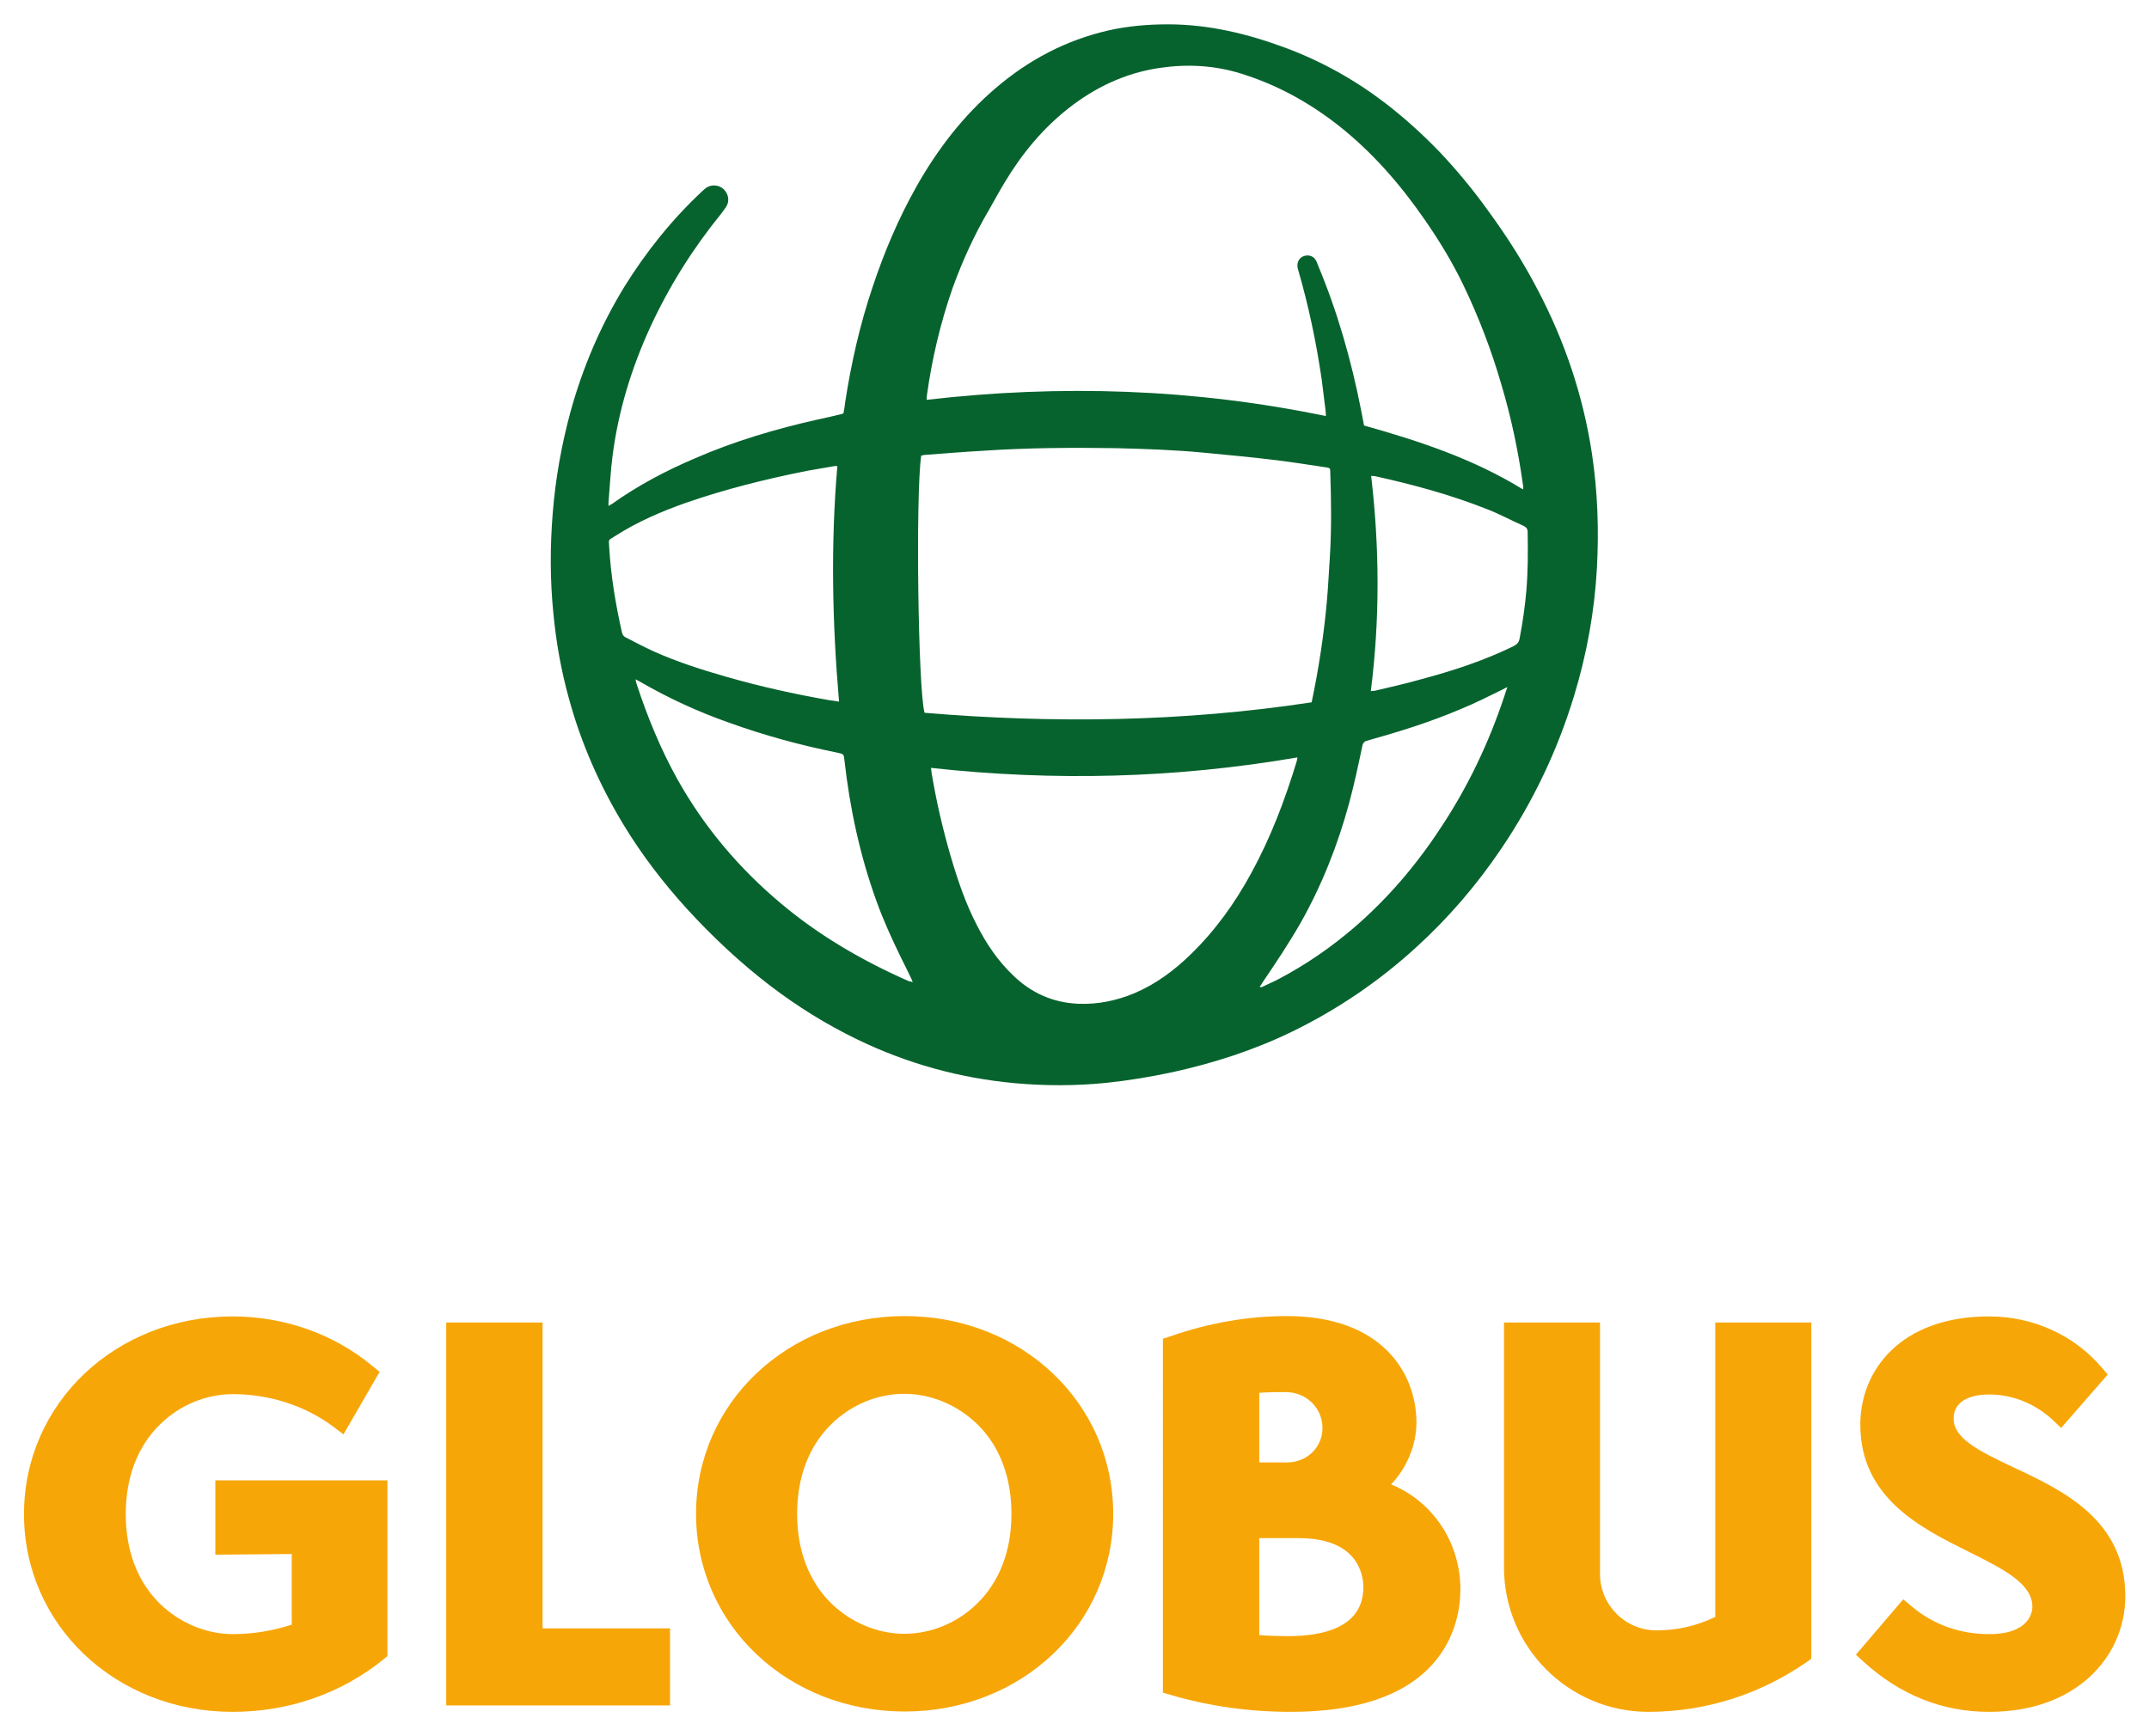 <?xml version="1.0" encoding="utf-8"?>
<!-- Generator: Adobe Illustrator 26.0.3, SVG Export Plug-In . SVG Version: 6.00 Build 0)  -->
<svg version="1.1" id="Ebene_1" xmlns="http://www.w3.org/2000/svg" xmlns:xlink="http://www.w3.org/1999/xlink" x="0px" y="0px"
	 viewBox="0 0 635.7 513.6" style="enable-background:new 0 0 635.7 513.6;" xml:space="preserve">
<style type="text/css">
	.st0{fill:#F7A608;}
	.st1{fill:#07632E;}
</style>
<path class="st0" d="M63.5,438h51.1V490l-1.2,1c-12.5,10.1-28,15.5-44.6,15.5c-34.6,0-61.7-25.7-61.7-58.5
	c0-32.8,27.1-58.5,61.7-58.5c15.3,0,30,5.2,41.4,14.7l2.1,1.7l-10.7,18.5l-2.9-2.2c-8.4-6.3-19-9.7-29.8-9.7
	c-7.9,0-15.7,3.2-21.5,8.9c-6.7,6.5-10.2,15.7-10.2,26.6c0,10.9,3.5,20.1,10.2,26.6c5.8,5.6,13.6,8.9,21.5,8.9c6,0,11.9-1,17.4-2.8
	v-20.9l-22.6,0.2V438z"/>
<polygon class="st0" points="160.5,391.3 132,391.3 132,504.6 198.2,504.6 198.2,481.8 160.5,481.8 "/>
<path class="st0" d="M299.2,447.9c0-10.9-3.5-20.1-10.2-26.6c-5.8-5.6-13.6-8.9-21.5-8.9c-7.9,0-15.7,3.2-21.5,8.9
	c-6.7,6.5-10.2,15.7-10.2,26.6c0,10.9,3.5,20.1,10.2,26.6c5.8,5.6,13.6,8.9,21.5,8.9c7.9,0,15.7-3.2,21.5-8.9
	C295.7,468,299.2,458.8,299.2,447.9 M329.3,447.9c0,32.8-27.1,58.5-61.7,58.5c-34.6,0-61.7-25.7-61.7-58.5
	c0-32.8,27.1-58.5,61.7-58.5C302.2,389.4,329.3,415.1,329.3,447.9"/>
<path class="st0" d="M391.2,422.5c0-5.9-4.8-10.6-10.8-10.6c-3,0-5.3,0-7.9,0.2v20.6h8.4C386.7,432.6,391.2,428.2,391.2,422.5
	 M372.5,483.8c2.7,0.2,5.7,0.3,8.6,0.3c10.1,0,22.2-2.5,22.2-14.5c0-3.4-1.4-14.5-19.1-14.5h-11.7V483.8z M432,470.3
	c0,4.9-1.1,14.3-8.4,22.3c-8.4,9.2-22.4,13.9-41.7,13.9c-12.2,0-23.9-1.6-35.6-5l-2.3-0.7V396.1l2.2-0.7c11.4-4,23-6,34.5-6
	c28.2,0,38.3,17,38.3,31.5c0,6.7-2.9,13.5-7.5,18.3C423.9,444.3,432,456.4,432,470.3"/>
<path class="st0" d="M507.2,478.5c-5.4,2.6-11.2,3.9-17.2,3.9c-9.2,0-16.7-7.5-16.7-16.7v-74.4h-28.4v72.5
	c0,23.5,19.1,42.7,42.7,42.7c16.8,0,32.9-5.1,46.8-14.7l1.4-1v-99.5h-28.4V478.5z"/>
<path class="st0" d="M595.7,434.2c-11.1-5.2-17.8-8.8-17.8-14.5c0-4.5,3.9-7.1,10.5-7.1c7,0,13.6,2.7,18.9,7.6l2.4,2.3l13.8-15.8
	l-1.8-2.1c-8.2-9.6-20.3-15.1-33.3-15.1c-26.3,0-38.1,16.1-38.1,32c0,21.7,17.9,30.6,32.2,37.7c10,5,18.7,9.3,18.7,16.2
	c0,1.3-0.6,8.1-12.8,8.1c-8.6,0-16.5-2.8-22.9-8.2l-2.5-2.1l-14,16.4l2.3,2.1c10.8,9.8,23.2,14.8,37.1,14.8c12,0,22.2-3.5,29.6-10.2
	c6.9-6.3,10.7-14.8,10.7-24.1C628.6,449.7,610.4,441.1,595.7,434.2"/>
<path class="st1" d="M445.9,203.3c-0.7,0.3-1,0.5-1.4,0.7c-4.1,2-8.2,4.1-12.4,5.8c-8.9,3.8-18.2,6.7-27.5,9.3
	c-0.9,0.2-1.4,0.6-1.6,1.6c-1.2,5.7-2.4,11.3-3.9,16.9c-3.4,12.5-8.1,24.4-14.5,35.7c-3.4,5.9-7.2,11.6-11,17.2
	c-0.3,0.5-0.6,1-1,1.5c0.4,0.1,0.6,0.1,0.8,0c1.6-0.8,3.3-1.5,4.8-2.3c8-4.2,15.4-9.3,22.3-15.2c10-8.6,18.5-18.6,25.7-29.6
	c8.1-12.2,14.3-25.3,18.9-39.2C445.3,205.1,445.5,204.4,445.9,203.3 M405.5,204.5c0.5-0.1,0.8-0.1,1.1-0.1c4.6-1.1,9.2-2.1,13.7-3.4
	c9.4-2.5,18.6-5.5,27.4-9.8c1-0.5,1.6-1.1,1.8-2.2c0.9-4.7,1.6-9.4,2-14.1c0.5-5.8,0.5-11.6,0.4-17.5c0-0.9-0.4-1.4-1.2-1.8
	c-3.6-1.6-7.1-3.5-10.7-4.9c-10.8-4.3-21.9-7.3-33.2-9.8c-0.3-0.1-0.7,0-1.2-0.1C408.1,162.1,408.2,183.3,405.5,204.5 M270,290.6
	c-0.2-0.5-0.3-0.8-0.4-1c-1.1-2.2-2.1-4.4-3.2-6.5c-2.6-5.4-5.1-10.8-7.1-16.4c-4.9-13.5-7.9-27.5-9.5-41.7
	c-0.2-1.9-0.2-1.9-2.1-2.3c-10.9-2.2-21.6-5.1-32.1-8.9c-9.1-3.2-17.8-7.2-26.1-12c-0.4-0.2-0.8-0.5-1.5-0.8c0.1,0.6,0.2,1,0.3,1.3
	c3.2,9.8,7.1,19.3,12.1,28.3c7.9,14.1,18.2,26.3,30.6,36.7c11.4,9.6,24.2,17,37.8,23C269,290.3,269.4,290.4,270,290.6 M247.7,137.9
	c-0.4,0-0.6,0-0.8,0c-2.7,0.5-5.4,0.9-8.1,1.4c-12.1,2.4-24.1,5.4-35.7,9.4c-7.4,2.6-14.6,5.7-21.3,10c-2,1.3-1.7,0.7-1.6,3.1
	c0.5,8.6,1.9,17,3.8,25.4c0.2,0.7,0.5,1.1,1.1,1.4c2.7,1.4,5.4,2.8,8.2,4.1c6.9,3.1,14.1,5.4,21.4,7.5c10.1,2.9,20.4,5.2,30.8,7
	c0.8,0.1,1.6,0.2,2.7,0.4C246.2,184.3,245.7,161.1,247.7,137.9 M275.4,227.2c0.1,0.6,0.1,1.1,0.2,1.6c1.4,8.4,3.3,16.6,5.7,24.8
	c2,6.8,4.3,13.6,7.6,20c2.8,5.5,6.2,10.6,10.7,14.9c5.4,5.3,11.9,8.2,19.5,8.5c5.7,0.2,11.1-0.9,16.4-3.1
	c6.4-2.7,11.9-6.8,16.8-11.6c7.2-7,13-15.1,17.8-23.9c5.8-10.6,10-21.7,13.5-33.2c0.1-0.3,0.1-0.7,0.2-1.1
	C347.8,230.3,311.8,231.2,275.4,227.2 M388,207.8c2.1-10,3.6-19.9,4.5-29.8c0.4-4.5,0.6-8.9,0.9-13.4c0.5-8.3,0.4-16.7,0.1-25
	c0-1.1-0.1-1.1-1.1-1.3c-4.8-0.7-9.7-1.5-14.5-2.1c-7.4-0.9-14.8-1.6-22.2-2.3c-8.6-0.8-17.3-1.1-25.9-1.3
	c-13.1-0.2-26.3-0.1-39.4,0.8c-5.6,0.3-11.2,0.8-16.8,1.2c-0.4,0-0.8,0.2-1.1,0.2c-1.7,11.9-0.9,69.7,1,76.1
	C311.7,214.1,349.9,213.6,388,207.8 M450.5,144.8c0.1-0.3,0.1-0.4,0.1-0.5c0-0.3,0-0.6-0.1-0.9c-1.4-10.1-3.5-20-6.4-29.7
	c-2.9-10-6.6-19.7-11.1-29.1c-3.3-6.9-7.3-13.5-11.7-19.8c-7.2-10.4-15.4-19.8-25.4-27.7c-8.7-6.8-18.1-12-28.7-15.3
	c-8-2.5-16-2.9-24.2-1.7c-10.1,1.5-19,5.7-27,12c-7.6,6-13.7,13.4-18.7,21.7c-1.7,2.8-3.2,5.6-4.8,8.4c-4.3,7.3-7.8,15-10.7,23
	c-3.6,10.3-6.1,20.9-7.6,31.7c-0.1,0.4,0,0.9-0.1,1.4c39.7-4.6,79-3.3,118.1,4.8c0-0.7,0-1.2-0.1-1.8c-0.4-2.9-0.7-5.9-1.1-8.8
	c-1.6-11.1-3.9-22-7-32.7c-0.1-0.3-0.2-0.7-0.2-1c-0.1-1.5,0.7-2.7,2.1-3.1c1.4-0.4,2.8,0.2,3.4,1.4c0.2,0.4,0.4,0.8,0.5,1.2
	c5.8,13.8,9.9,28.2,12.8,42.9c0.3,1.6,0.6,3.2,0.9,4.7C419.9,130.5,435.9,135.8,450.5,144.8 M180,149.7c0.4-0.3,0.7-0.4,0.9-0.5
	c7.7-5.5,16-9.9,24.7-13.6c11.7-5.1,23.9-8.7,36.4-11.5c2.3-0.5,4.6-1,7-1.6c0.1,0,0.2-0.1,0.5-0.2c0.2-1,0.4-2.1,0.5-3.2
	c1.8-11.7,4.4-23.2,8.2-34.4c3.4-10.2,7.6-20.1,12.9-29.5c6.2-11,13.8-20.9,23.4-29.1c9.8-8.4,20.8-14.2,33.4-17.1
	c5.8-1.3,11.7-1.8,17.6-1.8c12.1,0,23.6,2.8,34.9,7c10.7,4,20.5,9.5,29.5,16.4c5.7,4.4,11,9.2,16,14.4c5.1,5.4,9.9,11.2,14.2,17.2
	c5.5,7.5,10.5,15.3,14.8,23.6c8,15.2,13.4,31.3,16,48.3c1.7,11.2,2.1,22.5,1.5,33.8c-0.7,13-3,25.6-6.8,38.1
	c-4.9,16.1-12.1,31.2-21.5,45.1c-7.3,10.8-15.7,20.6-25.4,29.4c-11,10-23.1,18.2-36.4,24.7c-11.3,5.5-23.1,9.3-35.3,12
	c-6.5,1.4-13.1,2.5-19.8,3.2c-9,0.9-17.9,0.9-26.9,0.1c-16.4-1.5-32-5.8-46.8-13c-9.1-4.4-17.6-9.7-25.6-15.8
	c-8.9-6.8-17.1-14.5-24.7-22.8c-7-7.7-13.3-15.9-18.7-24.8c-7.1-11.7-12.6-24.2-16.2-37.4c-2.3-8.3-3.8-16.7-4.6-25.2
	c-1-9.9-1-19.7-0.2-29.6c0.8-10.2,2.6-20.3,5.3-30.2c3.6-13,8.8-25.2,15.8-36.7c6.5-10.5,14.2-20.1,23.2-28.5c0.4-0.4,0.8-0.7,1.2-1
	c1.6-1,3.7-0.8,5.1,0.5c1.4,1.4,1.8,3.5,0.7,5.2c-0.5,0.8-1.1,1.5-1.6,2.2C205,73.5,198,84.6,192.4,96.7
	c-5.6,12.2-9.5,24.9-11.2,38.2c-0.6,4.6-0.8,9.2-1.2,13.8C180,148.9,180,149.2,180,149.7"/>
</svg>
